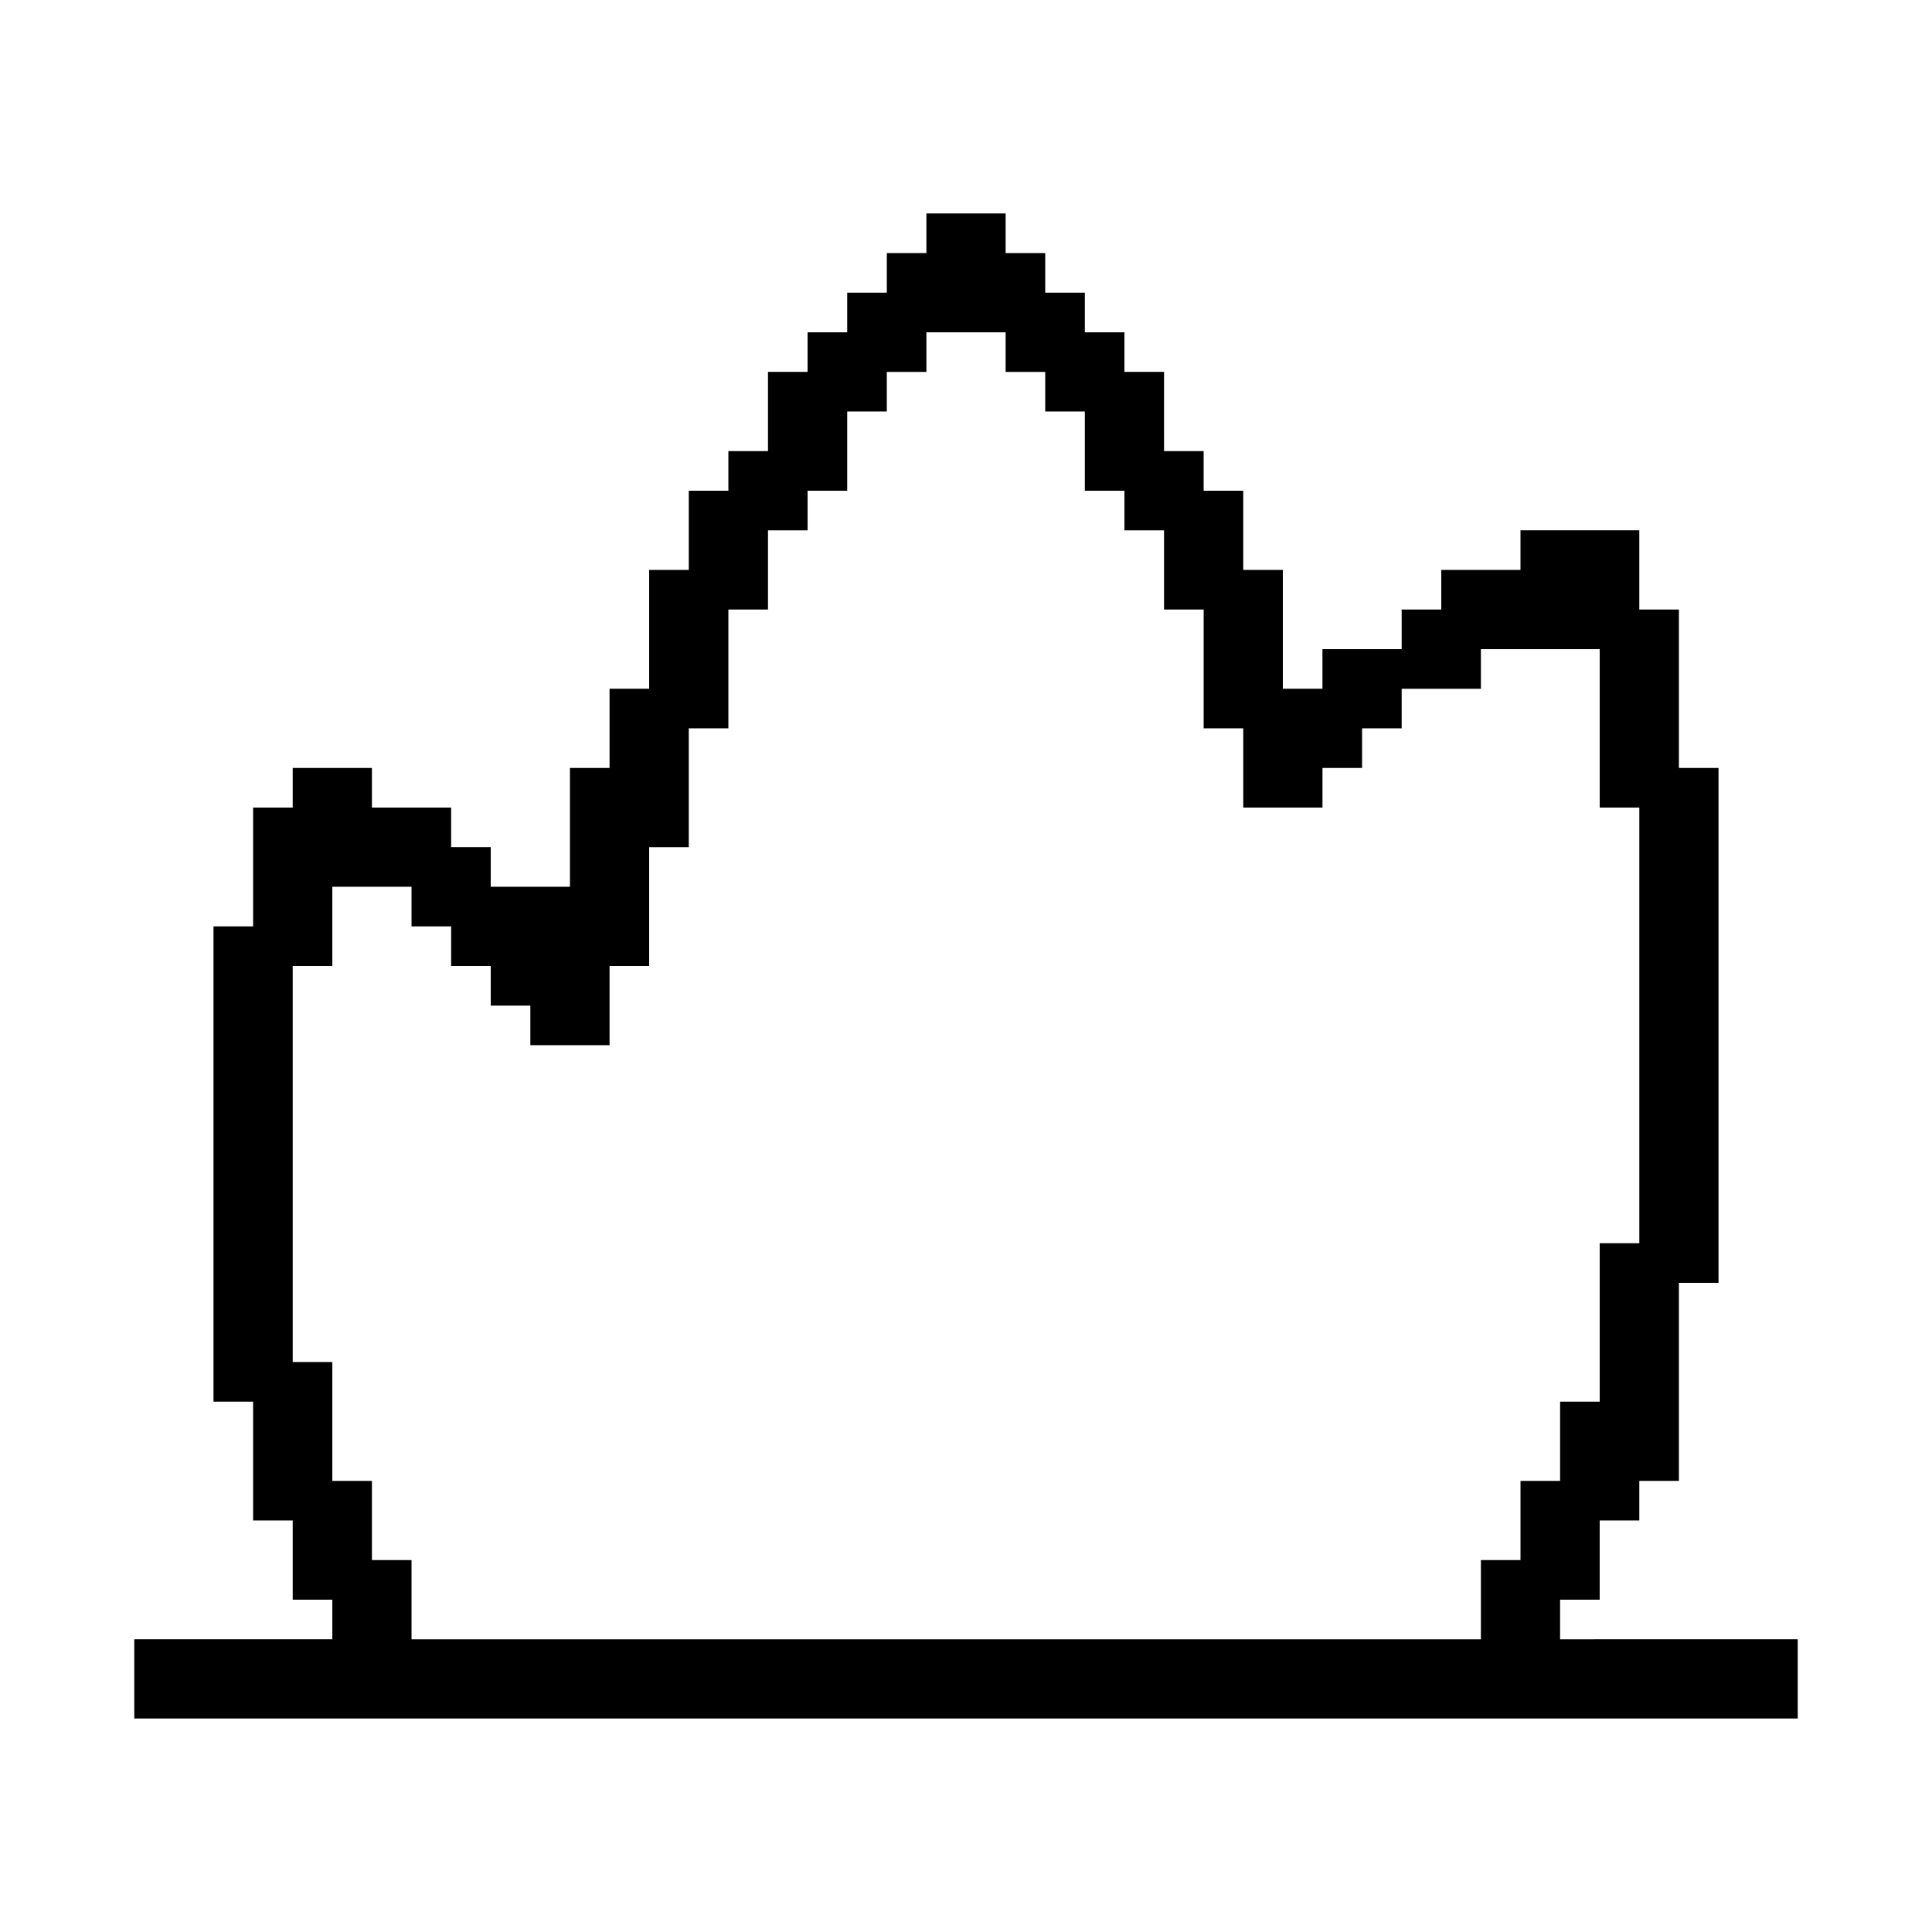<?xml version="1.0" encoding="UTF-8"?>
<!-- Uploaded to: ICON Repo, www.svgrepo.com, Generator: ICON Repo Mixer Tools -->
<svg fill="#000000" width="800px" height="800px" version="1.1" viewBox="144 144 512 512" xmlns="http://www.w3.org/2000/svg">
 <path d="m557.44 578.43v-10.496h10.496v-20.992h10.496v-10.496h10.496v-52.48h10.496v-136.45h-10.496v-41.984h-10.496v-20.992h-31.488v10.496h-20.992v10.496h-10.496v10.496h-20.992v10.496h-10.496v-31.488h-10.496v-20.992h-10.496v-10.496h-10.496l0.004-20.992h-10.496v-10.496h-10.496v-10.496h-10.496v-10.496h-10.496v-10.496h-20.992v10.496h-10.496v10.496h-10.496v10.496h-10.496v10.496h-10.496v20.992h-10.496v10.496h-10.496v20.992h-10.496v31.488h-10.496v20.992h-10.496v31.488h-20.992v-10.496h-10.496v-10.496h-20.992v-10.496h-20.992v10.496h-10.496v31.488h-10.496v125.95h10.496v31.488h10.496v20.992h10.496v10.496l-52.48-0.004v20.992h440.83v-20.992zm-304.38 0v-20.992h-10.496v-20.992h-10.496v-31.488h-10.496v-104.96h10.496v-20.992h20.992v10.496h10.496v10.496h10.496v10.496h10.496v10.496h20.992v-20.992h10.496v-31.488h10.496v-31.488h10.496v-31.488h10.496v-20.992h10.496v-10.496h10.496v-20.992h10.496v-10.496h10.496v-10.496h20.992v10.496h10.496v10.496h10.496v20.992h10.496v10.496h10.496v20.992h10.496v31.488h10.496v20.992h20.992v-10.496h10.496v-10.496h10.496v-10.496h20.992v-10.496h31.488v41.984h10.496v115.46h-10.496v41.984h-10.496v20.992h-10.496v20.992h-10.496v20.992z"/>
</svg>
